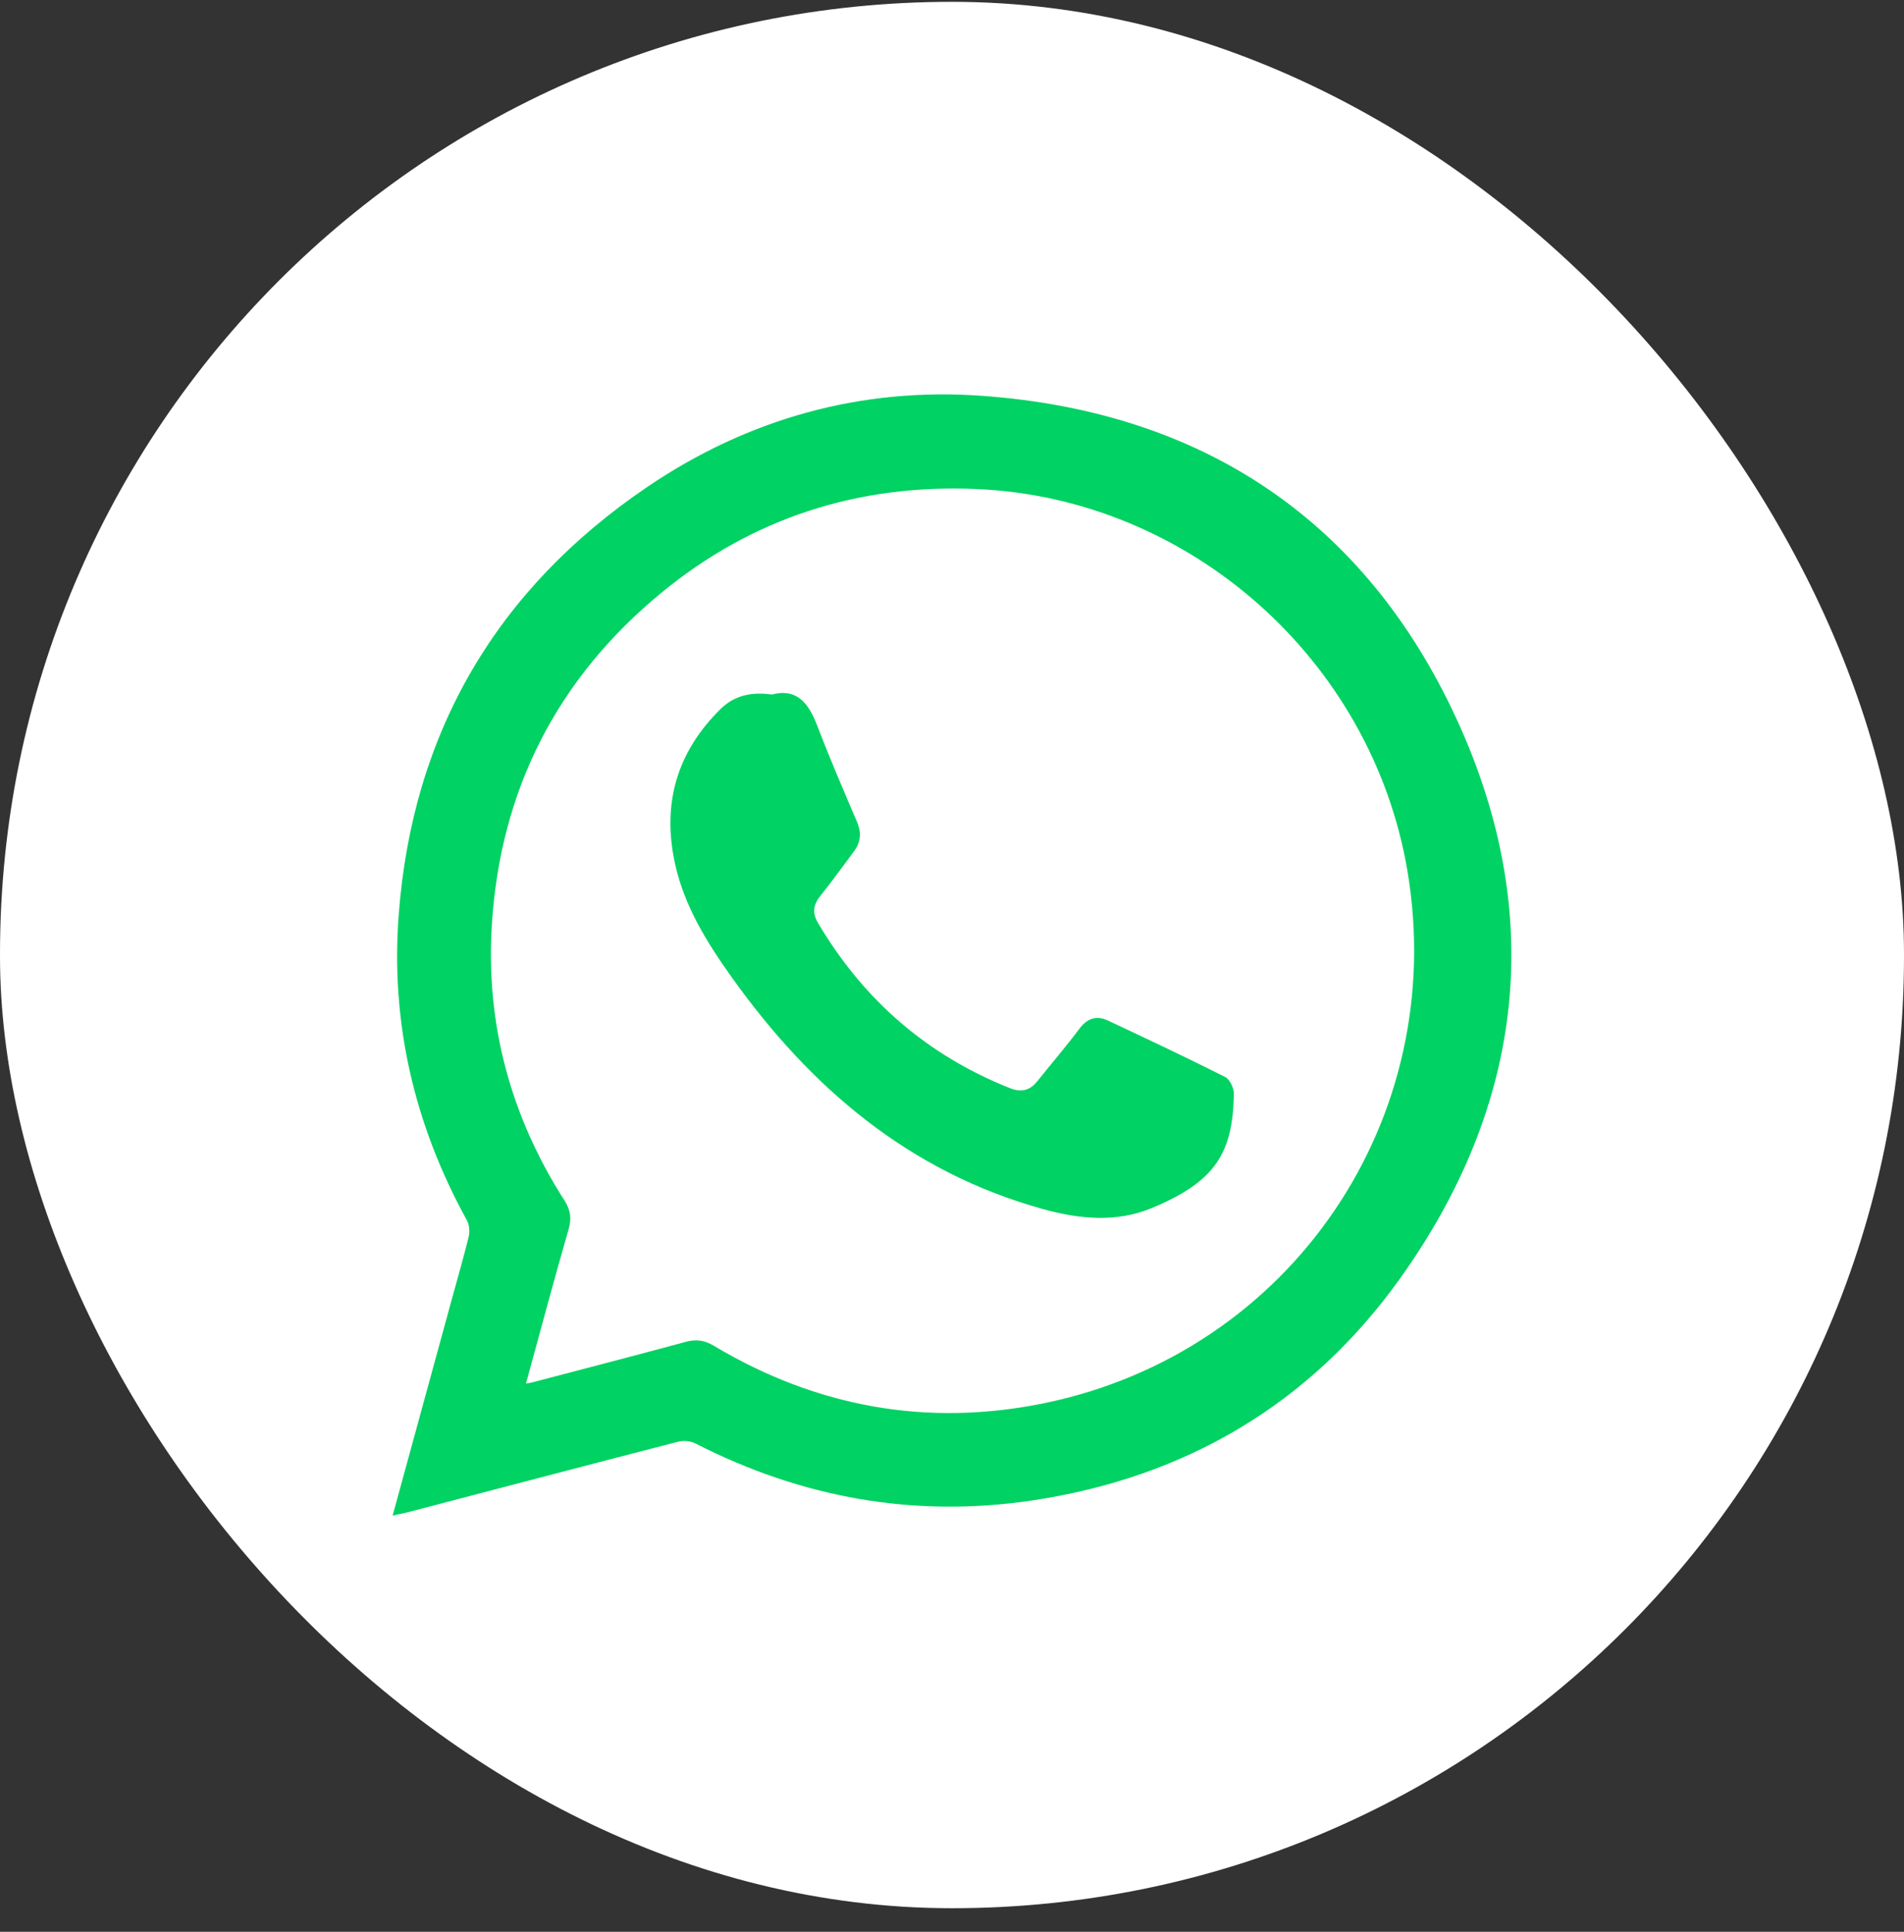 <svg width="70" height="71" viewBox="0 0 70 71" fill="none" xmlns="http://www.w3.org/2000/svg">
<rect x="0" y="0" width="70" height="71" fill="#333333" stroke="none"/>
<rect y="0.067" width="70" height="70.067" rx="35" fill="white"/>
<path d="M14.435 55.704C15.185 52.962 15.912 50.306 16.64 47.646C16.839 46.915 17.054 46.188 17.231 45.453C17.276 45.269 17.257 45.02 17.167 44.854C15.238 41.354 14.356 37.598 14.658 33.627C15.163 26.929 18.248 21.658 23.801 17.894C27.505 15.385 31.66 14.225 36.117 14.549C44.191 15.133 50.174 19.1 53.553 26.431C56.85 33.582 56.055 40.593 51.458 47.009C48.158 51.617 43.566 54.307 37.948 55.147C33.601 55.795 29.468 55.049 25.557 53.048C25.38 52.958 25.113 52.939 24.917 52.992C21.582 53.851 18.252 54.729 14.922 55.599C14.778 55.629 14.643 55.656 14.435 55.704ZM19.337 50.852C19.465 50.829 19.518 50.822 19.571 50.807C21.451 50.313 23.331 49.827 25.207 49.319C25.591 49.213 25.896 49.255 26.247 49.465C30.018 51.715 34.083 52.453 38.378 51.575C47.465 49.714 53.293 41.124 51.741 31.992C50.422 24.239 43.724 18.301 35.887 17.973C31.555 17.789 27.659 19.032 24.306 21.794C20.479 24.947 18.388 29.046 18.082 34C17.856 37.647 18.776 41.03 20.746 44.112C20.976 44.47 21.021 44.775 20.904 45.182C20.366 47.043 19.868 48.916 19.337 50.852Z" fill="#00D263"/>
<path d="M28.379 25.527C29.306 25.286 29.728 25.851 30.041 26.661C30.496 27.848 30.997 29.016 31.498 30.184C31.668 30.575 31.66 30.93 31.408 31.272C30.997 31.823 30.598 32.384 30.169 32.915C29.897 33.25 29.852 33.552 30.078 33.928C31.743 36.746 34.083 38.781 37.131 39.994C37.526 40.152 37.854 40.092 38.125 39.753C38.645 39.105 39.184 38.476 39.681 37.813C39.971 37.428 40.307 37.312 40.721 37.504C42.168 38.182 43.615 38.864 45.042 39.583C45.216 39.67 45.367 39.998 45.363 40.209C45.325 42.375 44.688 43.422 42.36 44.395C41.041 44.944 39.678 44.809 38.321 44.432C33.416 43.065 29.799 39.979 26.902 35.918C25.991 34.641 25.169 33.322 24.823 31.77C24.329 29.558 24.875 27.641 26.507 26.043C27.019 25.55 27.644 25.425 28.379 25.527Z" fill="#00D263"/>
</svg>
